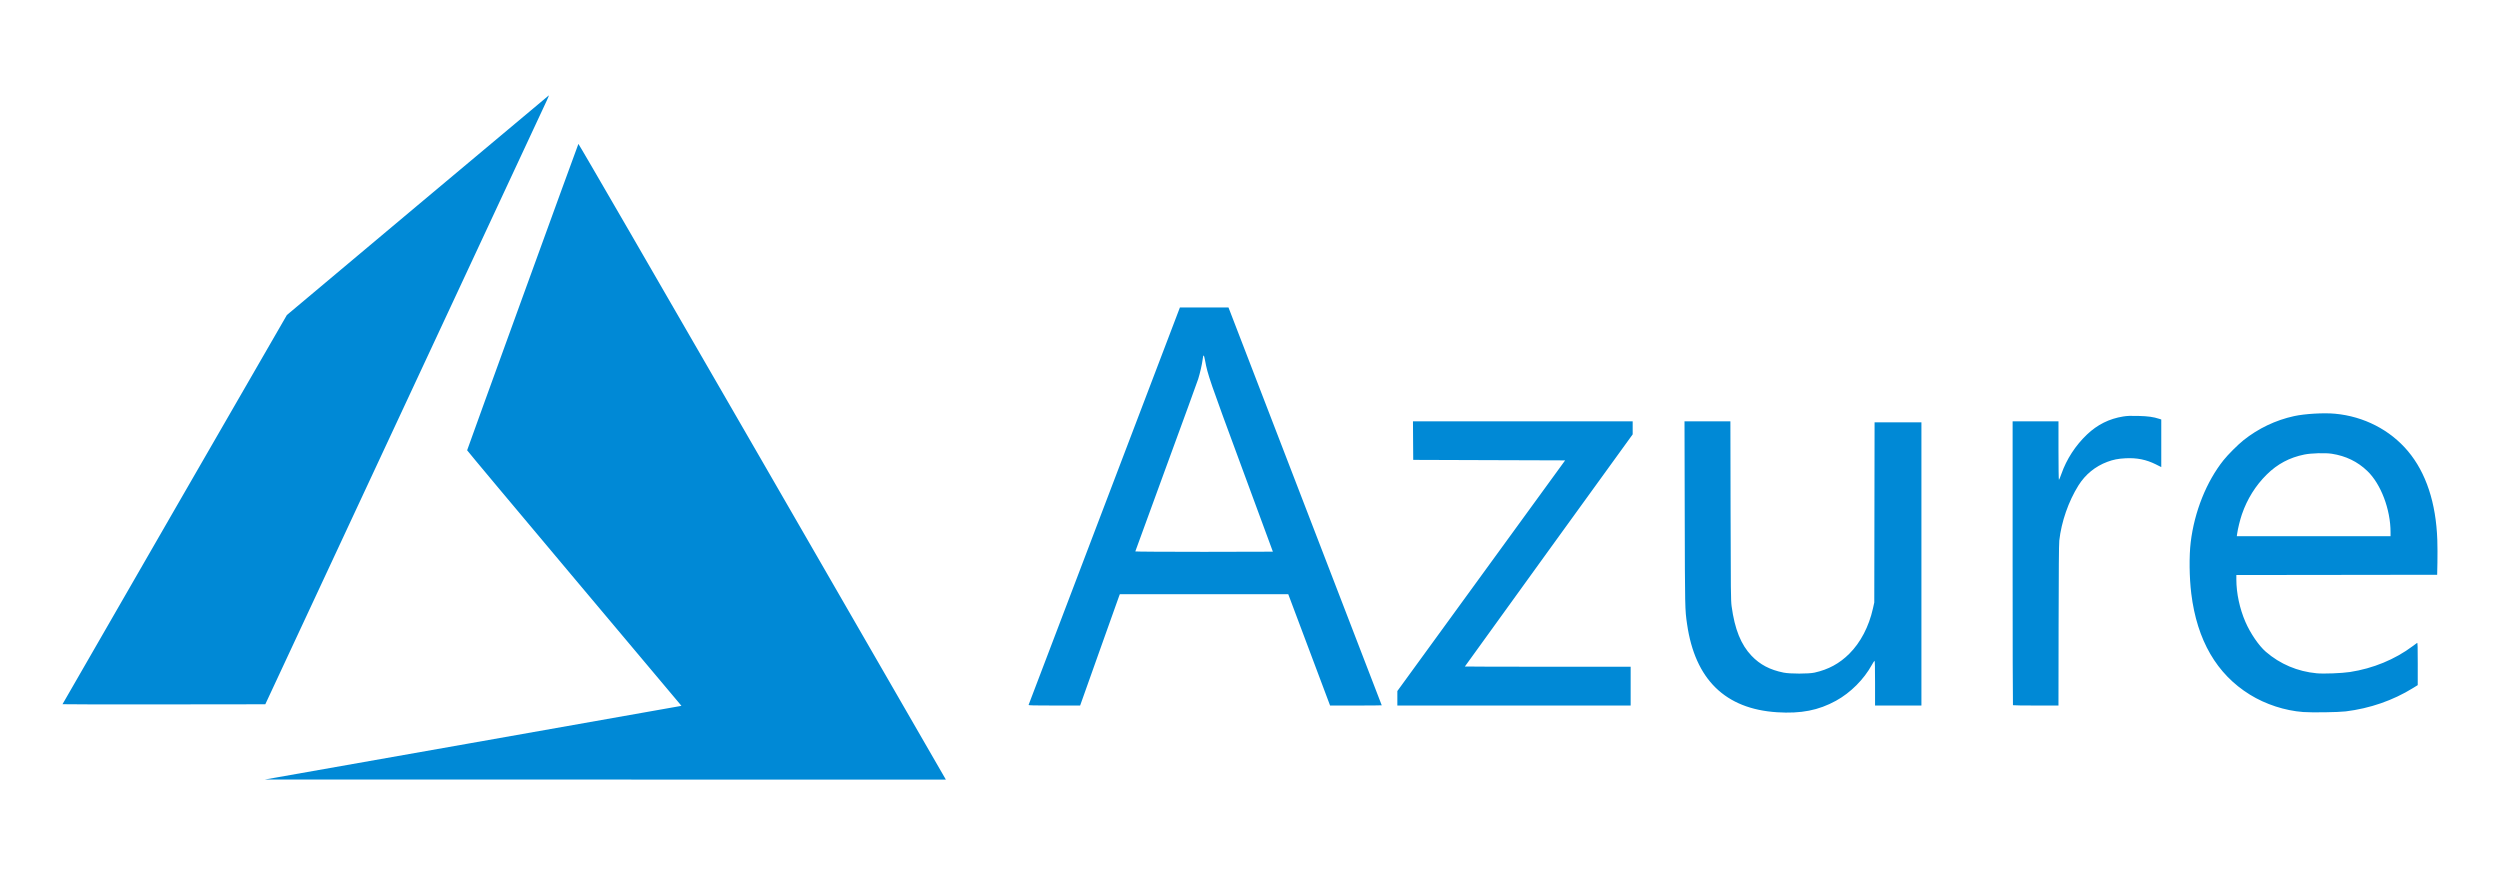 <svg width="183" height="65" viewBox="0 0 183 65" fill="none" xmlns="http://www.w3.org/2000/svg">
<path d="M34.489 54.393C42.797 52.925 49.659 51.711 49.738 51.694L49.881 51.664L42.038 42.334C37.724 37.203 34.194 32.985 34.194 32.961C34.194 32.915 42.293 10.613 42.339 10.533C42.354 10.507 47.865 20.022 55.699 33.599C63.033 46.31 69.079 56.791 69.135 56.889L69.238 57.068L44.311 57.064L19.385 57.061L34.489 54.393V54.393ZM130.08 52.137C126.285 51.893 124.079 49.733 123.494 45.689C123.338 44.613 123.338 44.585 123.322 37.601L123.306 30.842H124.986H126.665L126.678 37.38C126.69 43.272 126.697 43.963 126.754 44.378C126.982 46.06 127.438 47.191 128.213 48.003C128.833 48.653 129.559 49.034 130.564 49.236C131.038 49.331 132.387 49.331 132.819 49.236C133.838 49.012 134.655 48.568 135.375 47.848C136.196 47.028 136.804 45.863 137.098 44.546L137.197 44.102L137.208 37.509L137.219 30.915H138.933H140.648V41.28V51.645H138.951H137.254V50.001C137.254 48.883 137.242 48.361 137.216 48.369C137.195 48.376 137.108 48.509 137.022 48.665C136.437 49.732 135.463 50.707 134.396 51.294C133.116 51.999 131.833 52.249 130.08 52.137V52.137ZM168.592 52.12C167.253 52.019 165.842 51.559 164.69 50.846C162.26 49.343 160.823 46.866 160.402 43.457C160.256 42.277 160.239 40.692 160.36 39.69C160.632 37.45 161.512 35.252 162.765 33.682C163.086 33.279 163.815 32.551 164.218 32.229C165.304 31.362 166.575 30.755 167.925 30.46C168.711 30.288 170.096 30.207 170.931 30.285C173.029 30.479 174.953 31.467 176.26 33.022C177.588 34.602 178.318 36.81 178.411 39.528C178.426 39.954 178.429 40.701 178.419 41.188L178.4 42.073L171.051 42.083L163.701 42.092V42.42C163.701 43.418 163.944 44.556 164.364 45.523C164.726 46.358 165.348 47.269 165.858 47.709C166.904 48.614 168.184 49.155 169.585 49.285C170.104 49.333 171.427 49.282 172.019 49.191C173.707 48.932 175.313 48.27 176.609 47.298C176.761 47.183 176.907 47.077 176.933 47.06C176.971 47.037 176.98 47.335 176.979 48.591L176.978 50.151L176.631 50.366C175.164 51.273 173.484 51.855 171.706 52.074C171.175 52.139 169.227 52.168 168.592 52.12L168.592 52.12ZM174.988 38.96C174.988 37.288 174.284 35.43 173.286 34.474C172.575 33.791 171.714 33.373 170.691 33.215C170.207 33.14 169.187 33.169 168.677 33.272C167.599 33.49 166.706 33.964 165.928 34.733C165.109 35.542 164.495 36.525 164.109 37.645C163.97 38.048 163.808 38.709 163.758 39.076L163.734 39.252H169.361H174.988V38.96ZM75.293 51.599C75.302 51.574 77.798 45.017 80.839 37.029L86.37 22.505H88.147H89.924L90.071 22.884C90.522 24.039 101.143 51.614 101.143 51.628C101.143 51.638 100.292 51.645 99.252 51.645L97.362 51.645L95.831 47.569L94.3 43.494L88.137 43.493L81.973 43.493L81.919 43.632C81.89 43.708 81.236 45.542 80.466 47.707L79.066 51.644L77.172 51.645C75.672 51.645 75.281 51.636 75.293 51.599V51.599ZM93.175 40.383C93.175 40.377 92.145 37.584 90.886 34.177C88.531 27.804 88.399 27.42 88.213 26.397C88.125 25.917 88.081 25.904 88.029 26.341C87.992 26.654 87.832 27.355 87.708 27.743C87.647 27.936 86.586 30.847 85.351 34.213C84.116 37.578 83.105 40.346 83.105 40.364C83.105 40.381 85.371 40.395 88.14 40.395C90.909 40.395 93.175 40.39 93.175 40.383V40.383ZM102.286 51.114V50.584L108.427 42.142L114.568 33.7L109.008 33.682L103.448 33.663L103.438 32.252L103.429 30.842H111.47H119.512V31.318V31.795L113.37 40.282C109.992 44.951 107.229 48.778 107.229 48.788C107.229 48.797 109.959 48.805 113.297 48.805H119.364V50.225V51.645H110.825H102.286V51.114ZM147.348 51.621C147.335 51.607 147.324 46.926 147.324 41.219V30.842H149.002H150.681V32.981C150.681 34.158 150.695 35.12 150.712 35.12C150.73 35.12 150.812 34.928 150.894 34.692C151.271 33.614 151.926 32.606 152.769 31.805C153.528 31.083 154.396 30.651 155.42 30.486C155.708 30.44 155.952 30.431 156.527 30.446C157.25 30.465 157.627 30.518 158.067 30.661L158.205 30.706V32.449V34.191L157.809 33.992C157.108 33.642 156.417 33.503 155.586 33.546C155.046 33.574 154.691 33.644 154.258 33.806C153.369 34.139 152.648 34.729 152.143 35.533C151.414 36.697 150.893 38.194 150.74 39.569C150.712 39.816 150.696 41.827 150.689 45.79L150.68 51.645H149.026C148.117 51.645 147.362 51.634 147.348 51.621ZM4.575 51.548C4.575 51.535 8.271 45.119 12.788 37.291L21 23.059L30.571 15.027C35.835 10.609 40.156 6.989 40.174 6.983C40.191 6.976 40.122 7.15 40.02 7.37C39.918 7.59 35.241 17.621 29.627 29.661L19.42 51.553L11.997 51.562C7.915 51.568 4.575 51.561 4.575 51.548V51.548Z" fill="#0089D6"/>
</svg>
